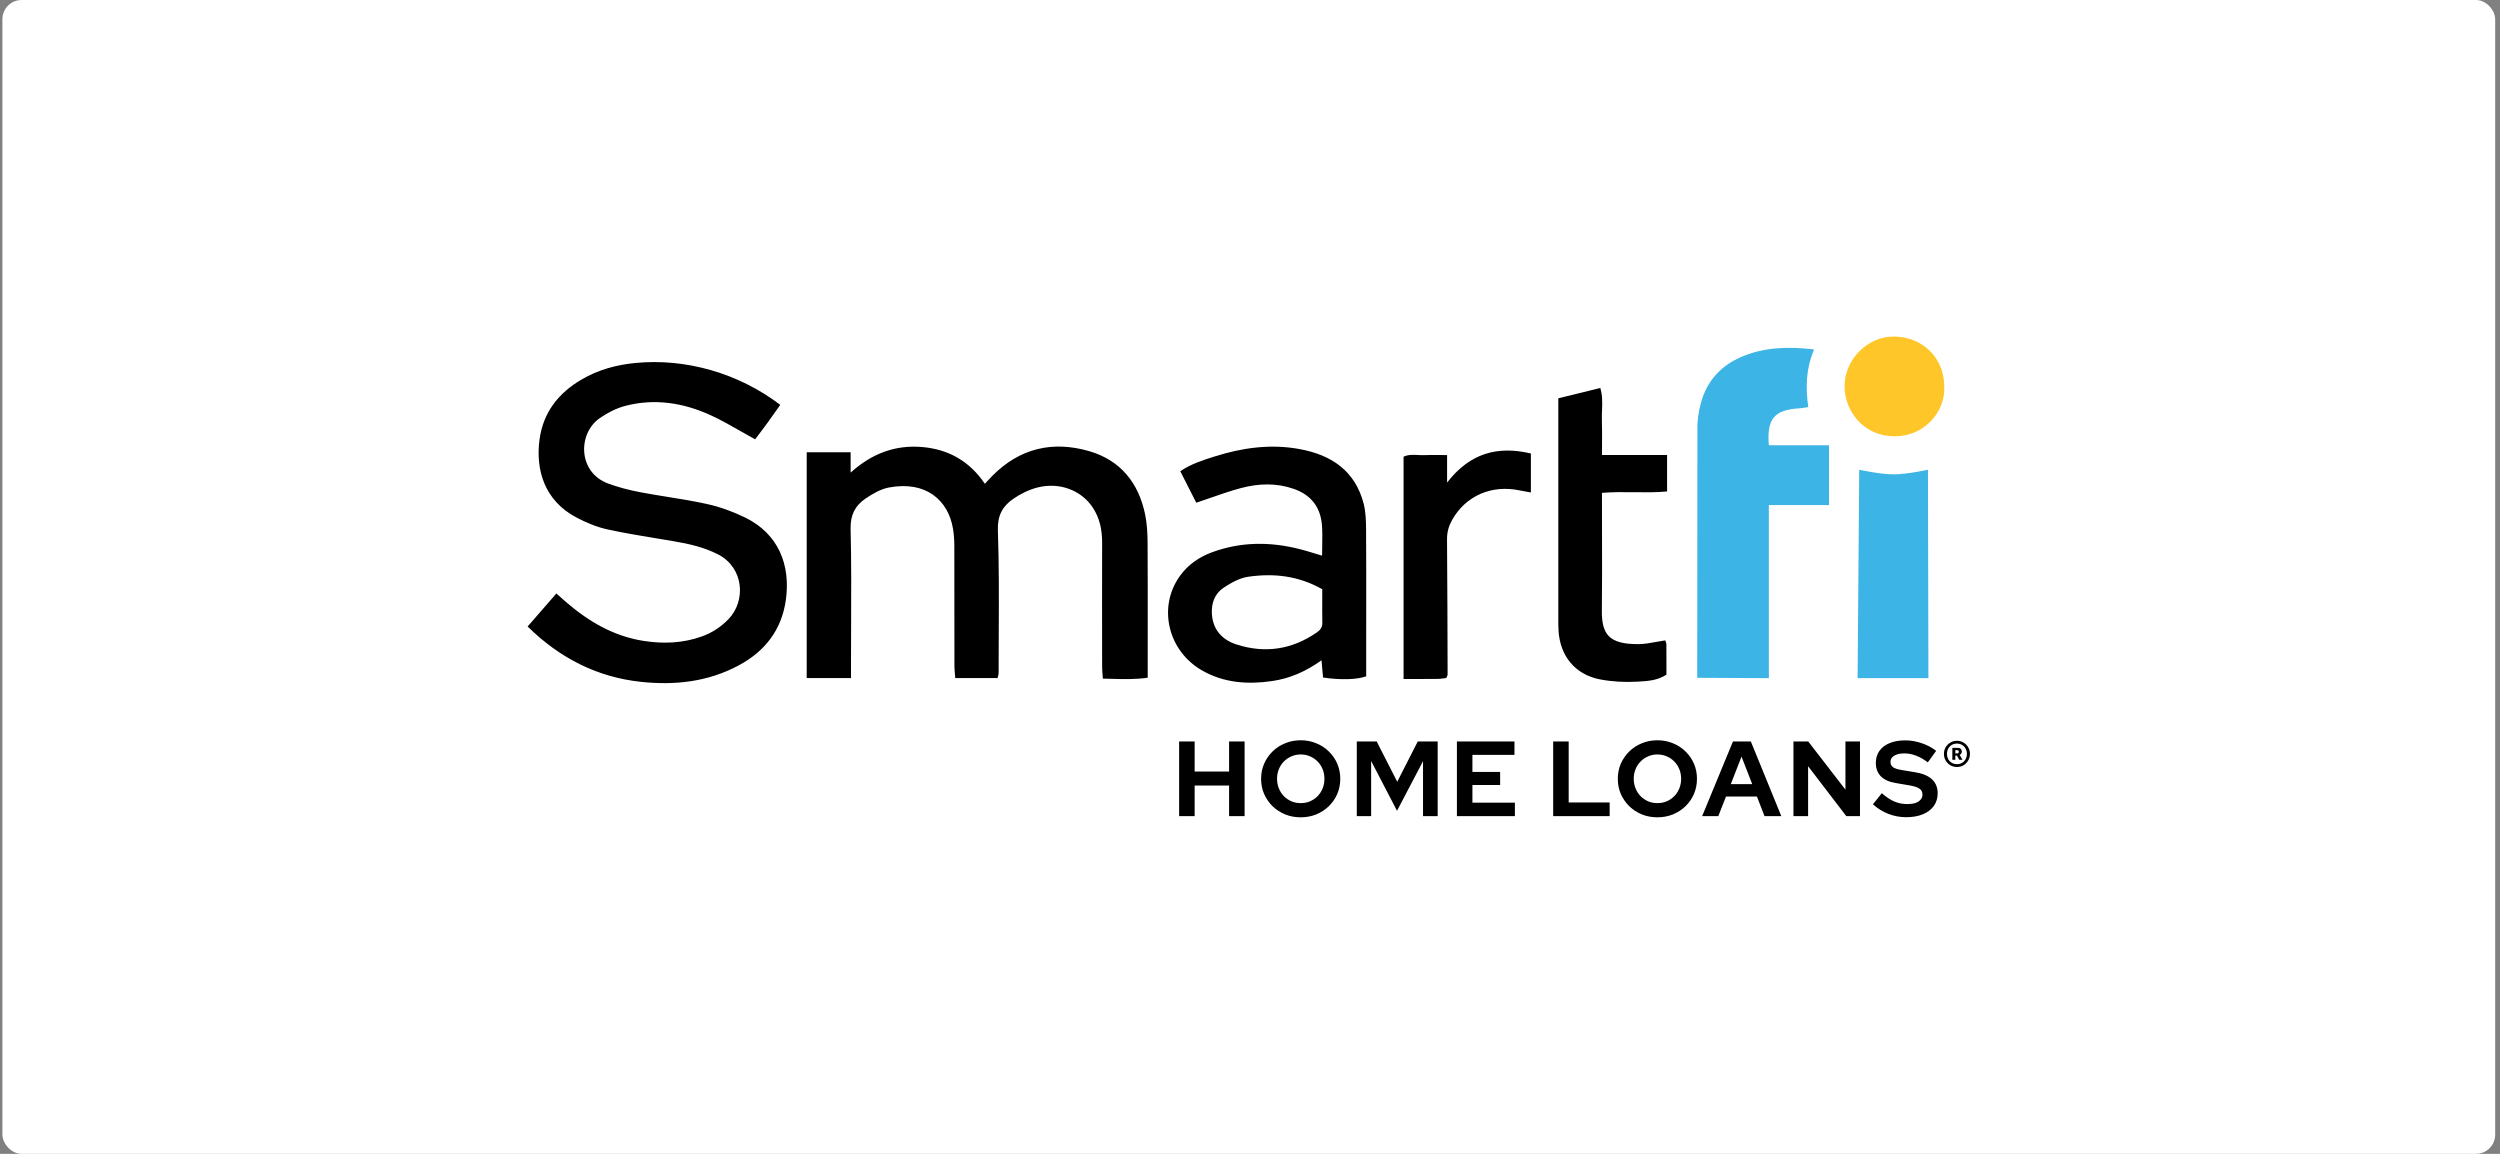 <svg width="260" height="120" viewBox="0 0 260 120" fill="none" xmlns="http://www.w3.org/2000/svg">
<rect x="0" y="0" width="260" height="120" fill="#808080" stroke="none"/>
<g clip-path="url(#clip0_217_10526)">
<rect x="0.25" width="259.25" height="120" rx="2" fill="white"/>
<path fill-rule="evenodd" clip-rule="evenodd" d="M176.909 41.862C176.651 42.81 176.503 43.697 176.53 44.813L176.512 70.492L183.96 70.528V52.53H190.218V46.31H183.96C183.732 43.539 184.526 42.621 187.151 42.465C187.348 42.452 187.544 42.42 187.76 42.384C187.856 42.368 187.956 42.352 188.062 42.336C187.758 40.279 187.827 38.317 188.666 36.341C185.975 36.023 183.5 36.101 181.137 37.102C178.987 38.014 177.523 39.607 176.909 41.862ZM193.191 70.528H200.552H200.555L200.507 48.85C200.507 48.85 198.365 49.328 196.971 49.333C195.548 49.338 193.36 48.856 193.36 48.856L193.191 70.528Z" fill="#3CB4E5"/>
<path fill-rule="evenodd" clip-rule="evenodd" d="M54.875 65.156C55.354 64.606 55.824 64.066 56.3 63.518C56.806 62.935 57.32 62.344 57.861 61.722C58.03 61.871 58.192 62.014 58.35 62.154L58.351 62.155L58.352 62.156L58.352 62.156L58.353 62.157C58.522 62.307 58.687 62.453 58.853 62.598C61.202 64.629 63.808 66.164 66.927 66.653C68.98 66.974 71.019 66.902 73.001 66.188C74.053 65.807 74.961 65.216 75.746 64.41C77.622 62.478 77.357 59.032 74.681 57.658C73.238 56.918 71.683 56.564 70.099 56.294C69.511 56.193 68.922 56.096 68.334 55.999L68.333 55.999L68.333 55.999C66.603 55.714 64.874 55.429 63.162 55.055C62.055 54.812 60.967 54.353 59.96 53.826C56.586 52.05 55.699 48.826 56.108 45.731C56.481 42.912 58.062 40.881 60.498 39.46C62.218 38.455 64.094 37.945 66.049 37.753C71.32 37.231 76.825 38.815 81.146 42.105C80.995 42.318 80.843 42.534 80.69 42.75L80.69 42.75L80.689 42.751L80.689 42.751C80.4 43.161 80.108 43.575 79.811 43.985C79.523 44.382 79.227 44.772 78.948 45.142L78.948 45.142C78.804 45.331 78.665 45.516 78.533 45.692C78.019 45.411 77.52 45.125 77.028 44.843L77.028 44.843L77.028 44.843C75.956 44.23 74.916 43.635 73.83 43.146C71.025 41.883 68.069 41.421 65.044 42.207C64.1 42.453 63.171 42.93 62.368 43.491C60.065 45.101 60.101 49.123 63.243 50.287C64.314 50.682 65.438 50.97 66.563 51.186C67.521 51.369 68.484 51.524 69.447 51.679C70.806 51.898 72.163 52.117 73.506 52.413C74.859 52.71 76.2 53.196 77.451 53.802C80.975 55.505 82.238 58.771 81.726 62.409C81.293 65.486 79.579 67.721 76.84 69.193C73.629 70.921 70.171 71.29 66.632 70.909C62.128 70.423 58.24 68.465 54.878 65.162L54.875 65.156ZM83.897 47.038H88.465V49.15C90.711 47.129 93.147 46.259 95.898 46.49C98.637 46.721 100.844 47.965 102.423 50.314C102.506 50.225 102.583 50.142 102.657 50.062L102.659 50.06L102.66 50.059L102.661 50.059C102.857 49.848 103.028 49.664 103.205 49.486C106.043 46.619 109.468 45.815 113.272 46.919C116.549 47.869 118.425 50.236 119.099 53.529C119.297 54.5 119.343 55.514 119.349 56.507C119.368 59.563 119.366 62.621 119.363 65.678V65.678V65.679V65.679C119.362 66.771 119.361 67.862 119.361 68.953V70.483C118.094 70.667 116.907 70.634 115.691 70.6C115.362 70.59 115.032 70.581 114.697 70.576C114.687 70.429 114.677 70.29 114.666 70.157V70.157C114.644 69.871 114.624 69.609 114.622 69.349C114.616 65.051 114.61 60.751 114.622 56.453C114.625 55.121 114.375 53.865 113.626 52.752C112.436 50.982 110.187 50.125 107.919 50.694C107.02 50.919 106.13 51.357 105.367 51.888C104.269 52.647 103.725 53.616 103.779 55.16C103.904 58.766 103.887 62.376 103.869 65.987V65.987V65.987V65.987C103.863 67.326 103.856 68.664 103.857 70.003C103.857 70.096 103.833 70.189 103.803 70.305C103.787 70.369 103.769 70.44 103.752 70.522H99.347C99.337 70.384 99.325 70.246 99.312 70.108C99.286 69.817 99.26 69.526 99.26 69.235C99.257 67.392 99.257 65.547 99.256 63.703C99.256 61.398 99.256 59.093 99.251 56.789C99.251 56.192 99.211 55.592 99.115 55.004C98.631 52.044 96.31 49.966 92.434 50.703C91.586 50.865 90.756 51.351 90.022 51.846C88.94 52.575 88.426 53.553 88.462 55.001C88.546 58.342 88.531 61.686 88.516 65.029V65.029V65.03V65.03V65.03C88.51 66.336 88.504 67.642 88.504 68.947V70.522H83.897V47.038ZM137.511 56.706C137.505 57.052 137.498 57.41 137.498 57.788C137.205 57.701 136.931 57.618 136.67 57.539L136.67 57.539C136.141 57.378 135.663 57.232 135.18 57.11C132.101 56.324 129.043 56.33 126.033 57.443C124.689 57.941 123.549 58.732 122.707 59.905C120.389 63.129 121.45 67.691 125.016 69.727C127.29 71.029 129.761 71.2 132.296 70.831C134.151 70.564 135.829 69.826 137.435 68.668C137.469 69.052 137.501 69.401 137.531 69.729L137.531 69.731C137.554 69.985 137.576 70.227 137.597 70.462C139.447 70.738 141.154 70.681 142.084 70.336V66.452C142.084 65.453 142.085 64.454 142.086 63.455C142.089 60.657 142.091 57.859 142.072 55.061C142.065 54.168 142.041 53.247 141.822 52.389C140.944 48.976 138.49 47.324 135.186 46.709C132.161 46.145 129.208 46.559 126.309 47.477L126.292 47.482C125.077 47.867 123.857 48.254 122.749 49.009C123.093 49.688 123.426 50.343 123.746 50.973C123.975 51.422 124.197 51.86 124.412 52.284C124.92 52.115 125.413 51.943 125.897 51.774C126.984 51.395 128.025 51.032 129.088 50.752C130.898 50.275 132.741 50.209 134.557 50.845C136.358 51.474 137.336 52.752 137.483 54.623C137.536 55.294 137.524 55.971 137.511 56.706ZM129.824 59.98C132.434 59.608 134.996 59.854 137.513 61.279L137.516 61.276C137.516 61.633 137.515 61.984 137.513 62.332V62.333V62.334C137.51 63.156 137.507 63.958 137.522 64.761C137.531 65.213 137.333 65.504 136.981 65.75C134.389 67.556 131.565 67.988 128.583 67.019C127.112 66.542 126.135 65.495 126.036 63.846C125.967 62.727 126.34 61.725 127.269 61.114C128.041 60.604 128.931 60.106 129.824 59.98ZM173.19 66.599C173.202 66.642 173.219 66.686 173.235 66.729C173.269 66.821 173.304 66.913 173.304 67.007C173.311 67.844 173.311 68.681 173.31 69.524L173.31 70.159C172.397 70.775 171.357 70.833 170.382 70.887L170.261 70.894C168.977 70.966 167.651 70.897 166.391 70.654C163.814 70.156 162.245 68.222 162.088 65.597C162.064 65.191 162.064 64.78 162.064 64.373L162.064 64.251V42.975V41.424C162.713 41.265 163.344 41.11 163.971 40.955L163.978 40.954L163.979 40.953C164.791 40.754 165.598 40.555 166.433 40.35C166.671 41.152 166.64 41.936 166.61 42.707C166.596 43.066 166.582 43.422 166.596 43.776C166.625 44.554 166.618 45.335 166.611 46.16C166.608 46.535 166.605 46.92 166.605 47.317H173.376V51.111C172.252 51.217 171.119 51.204 169.968 51.19C168.866 51.178 167.747 51.164 166.605 51.255V52.35C166.605 53.448 166.608 54.547 166.61 55.646V55.646C166.617 58.243 166.624 60.841 166.593 63.438C166.56 65.963 167.317 67.001 170.381 66.989C171.01 66.987 171.638 66.871 172.276 66.754C172.578 66.699 172.882 66.643 173.19 66.599ZM150.408 70.519C150.408 70.519 150.409 70.519 150.41 70.519L150.407 70.522C150.407 70.521 150.407 70.52 150.408 70.519ZM150.118 70.552C150.218 70.54 150.315 70.528 150.408 70.519C150.435 70.454 150.461 70.4 150.483 70.355C150.523 70.273 150.551 70.216 150.551 70.159C150.539 65.462 150.527 60.766 150.491 56.069C150.485 55.34 150.671 54.698 151.02 54.075C152.433 51.558 155.127 50.383 158.065 51.006C158.327 51.062 158.593 51.108 158.868 51.156C158.98 51.176 159.094 51.196 159.211 51.216V47.161C155.762 46.349 152.884 47.105 150.497 50.188V47.327C150.219 47.327 149.954 47.324 149.698 47.321C149.153 47.315 148.647 47.31 148.142 47.333C147.921 47.343 147.697 47.331 147.472 47.32C146.96 47.294 146.448 47.268 145.971 47.497V70.615C146.273 70.615 146.572 70.615 146.867 70.616C147.743 70.617 148.595 70.618 149.447 70.609C149.676 70.607 149.904 70.579 150.118 70.552Z" fill="black"/>
<path d="M202.197 40.132C202.38 42.684 200.258 45.392 197.01 45.374C193.757 45.356 191.865 42.717 191.835 40.236C191.799 37.387 194.235 35.003 196.911 35C199.897 34.994 202.173 37.168 202.2 40.132H202.197Z" fill="#FFC629"/>
<path fill-rule="evenodd" clip-rule="evenodd" d="M135.271 85C134.693 85 134.155 84.9 133.658 84.7C133.161 84.493 132.724 84.208 132.345 83.846C131.975 83.476 131.682 83.051 131.466 82.57C131.259 82.082 131.155 81.556 131.155 80.994C131.155 80.432 131.259 79.91 131.466 79.429C131.682 78.941 131.975 78.516 132.345 78.153C132.724 77.783 133.161 77.499 133.658 77.299C134.155 77.092 134.693 76.988 135.271 76.988C135.85 76.988 136.388 77.092 136.885 77.299C137.389 77.499 137.827 77.783 138.197 78.153C138.576 78.516 138.869 78.941 139.076 79.429C139.284 79.91 139.388 80.432 139.388 80.994C139.388 81.556 139.284 82.082 139.076 82.57C138.869 83.051 138.576 83.476 138.197 83.846C137.827 84.208 137.389 84.493 136.885 84.7C136.388 84.9 135.85 85 135.271 85ZM135.271 83.524C135.627 83.524 135.954 83.461 136.25 83.335C136.547 83.202 136.807 83.025 137.029 82.803C137.252 82.573 137.426 82.303 137.552 81.993C137.678 81.682 137.741 81.349 137.741 80.994C137.741 80.632 137.678 80.299 137.552 79.995C137.426 79.685 137.252 79.418 137.029 79.196C136.807 78.967 136.547 78.789 136.25 78.664C135.954 78.531 135.627 78.464 135.271 78.464C134.923 78.464 134.6 78.531 134.303 78.664C134.007 78.789 133.747 78.967 133.525 79.196C133.302 79.418 133.128 79.685 133.002 79.995C132.876 80.299 132.813 80.628 132.813 80.983C132.813 81.345 132.876 81.682 133.002 81.993C133.128 82.303 133.302 82.573 133.525 82.803C133.747 83.025 134.007 83.202 134.303 83.335C134.6 83.461 134.923 83.524 135.271 83.524ZM122.629 84.878V77.11H124.243V80.239H127.825V77.11H129.438V84.878H127.825V81.693H124.243V84.878H122.629ZM143.176 77.11H141.107V84.878H142.598V79.141L145.29 84.323L147.994 79.163V84.878H149.518V77.11H147.449L145.312 81.305L143.176 77.11ZM151.519 77.11H157.505V78.508H153.132V80.284H156.014V81.638H153.132V83.48H157.549V84.878H151.519V77.11ZM163.143 77.11H161.529V84.878H167.404V83.457H163.143V77.11ZM172.368 85C171.789 85 171.252 84.9 170.755 84.7C170.258 84.493 169.82 84.208 169.442 83.846C169.071 83.476 168.778 83.051 168.563 82.57C168.355 82.082 168.251 81.556 168.251 80.994C168.251 80.432 168.355 79.91 168.563 79.429C168.778 78.941 169.071 78.516 169.442 78.153C169.82 77.783 170.258 77.499 170.755 77.299C171.252 77.092 171.789 76.988 172.368 76.988C172.946 76.988 173.484 77.092 173.981 77.299C174.485 77.499 174.923 77.783 175.294 78.153C175.672 78.516 175.965 78.941 176.173 79.429C176.38 79.91 176.484 80.432 176.484 80.994C176.484 81.556 176.38 82.082 176.173 82.57C175.965 83.051 175.672 83.476 175.294 83.846C174.923 84.208 174.485 84.493 173.981 84.7C173.484 84.9 172.946 85 172.368 85ZM172.368 83.524C172.724 83.524 173.05 83.461 173.347 83.335C173.644 83.202 173.903 83.025 174.126 82.803C174.348 82.573 174.523 82.303 174.649 81.993C174.775 81.682 174.838 81.349 174.838 80.994C174.838 80.632 174.775 80.299 174.649 79.995C174.523 79.685 174.348 79.418 174.126 79.196C173.903 78.967 173.644 78.789 173.347 78.664C173.05 78.531 172.724 78.464 172.368 78.464C172.019 78.464 171.697 78.531 171.4 78.664C171.103 78.789 170.844 78.967 170.621 79.196C170.399 79.418 170.224 79.685 170.098 79.995C169.972 80.299 169.909 80.628 169.909 80.983C169.909 81.345 169.972 81.682 170.098 81.993C170.224 82.303 170.399 82.573 170.621 82.803C170.844 83.025 171.103 83.202 171.4 83.335C171.697 83.461 172.019 83.524 172.368 83.524ZM182.086 77.11H180.228L177.024 84.878H178.703L179.505 82.836H182.72L183.51 84.878H185.256L182.086 77.11ZM181.118 78.686L182.23 81.549H180.005L181.118 78.686ZM186.519 77.11H188.054L191.926 82.126V77.11H193.439V84.878H192.015L188.043 79.685V84.878H186.519V77.11ZM196.388 84.645C196.989 84.874 197.604 84.989 198.235 84.989C198.902 84.989 199.481 84.889 199.97 84.689C200.467 84.482 200.849 84.194 201.116 83.824C201.383 83.446 201.517 83.006 201.517 82.503C201.517 81.904 201.324 81.423 200.938 81.061C200.553 80.691 199.97 80.443 199.192 80.317L197.723 80.073C197.323 80.006 197.037 79.91 196.866 79.784C196.696 79.651 196.61 79.466 196.61 79.23C196.61 79.052 196.666 78.9 196.777 78.775C196.896 78.641 197.063 78.538 197.278 78.464C197.493 78.39 197.745 78.353 198.035 78.353C198.858 78.353 199.677 78.664 200.493 79.285L201.361 78.087C200.923 77.746 200.419 77.48 199.848 77.288C199.284 77.095 198.717 76.999 198.146 76.999C197.515 76.999 196.97 77.095 196.51 77.288C196.058 77.473 195.706 77.743 195.453 78.098C195.209 78.453 195.086 78.871 195.086 79.352C195.086 79.914 195.257 80.373 195.598 80.728C195.947 81.083 196.451 81.316 197.111 81.427L198.658 81.693C199.125 81.775 199.455 81.889 199.648 82.037C199.841 82.178 199.937 82.381 199.937 82.647C199.937 82.847 199.87 83.021 199.737 83.169C199.611 83.317 199.429 83.432 199.192 83.513C198.954 83.587 198.672 83.624 198.346 83.624C197.879 83.624 197.434 83.535 197.011 83.358C196.596 83.18 196.162 82.892 195.709 82.492L194.786 83.646C195.253 84.075 195.787 84.408 196.388 84.645ZM202.838 79.59C203.045 79.708 203.272 79.768 203.519 79.768C203.775 79.768 204.004 79.708 204.207 79.59C204.41 79.466 204.571 79.301 204.69 79.095C204.813 78.888 204.875 78.657 204.875 78.402C204.875 78.151 204.813 77.922 204.69 77.716C204.571 77.509 204.41 77.346 204.207 77.227C204.004 77.104 203.775 77.043 203.519 77.043C203.272 77.043 203.045 77.104 202.838 77.227C202.635 77.346 202.472 77.509 202.348 77.716C202.229 77.918 202.169 78.147 202.169 78.402C202.169 78.657 202.229 78.888 202.348 79.095C202.472 79.301 202.635 79.466 202.838 79.59ZM204.055 79.339C203.9 79.427 203.722 79.471 203.519 79.471C203.321 79.471 203.142 79.425 202.983 79.332C202.829 79.24 202.707 79.115 202.619 78.956C202.531 78.793 202.487 78.609 202.487 78.402C202.487 78.195 202.531 78.013 202.619 77.854C202.707 77.692 202.829 77.564 202.983 77.472C203.142 77.379 203.321 77.333 203.519 77.333C203.722 77.333 203.9 77.379 204.055 77.472C204.209 77.564 204.33 77.692 204.419 77.854C204.511 78.013 204.558 78.195 204.558 78.402C204.558 78.609 204.511 78.793 204.419 78.956C204.33 79.119 204.209 79.246 204.055 79.339ZM203.043 77.775V79.016H203.354V78.58H203.526L203.757 79.016H204.101L203.81 78.514C203.881 78.479 203.934 78.43 203.969 78.369C204.008 78.307 204.028 78.239 204.028 78.164C204.028 78.046 203.991 77.951 203.916 77.881C203.841 77.81 203.737 77.775 203.605 77.775H203.043ZM203.354 78.019H203.545C203.603 78.019 203.645 78.035 203.671 78.065C203.702 78.092 203.717 78.131 203.717 78.184C203.717 78.299 203.658 78.356 203.539 78.356H203.354V78.019Z" fill="black"/>
</g>
<defs>
<clipPath id="clip0_217_10526">
<rect x="0.25" width="259.25" height="120" rx="2" fill="white"/>
</clipPath>
</defs>
</svg>
